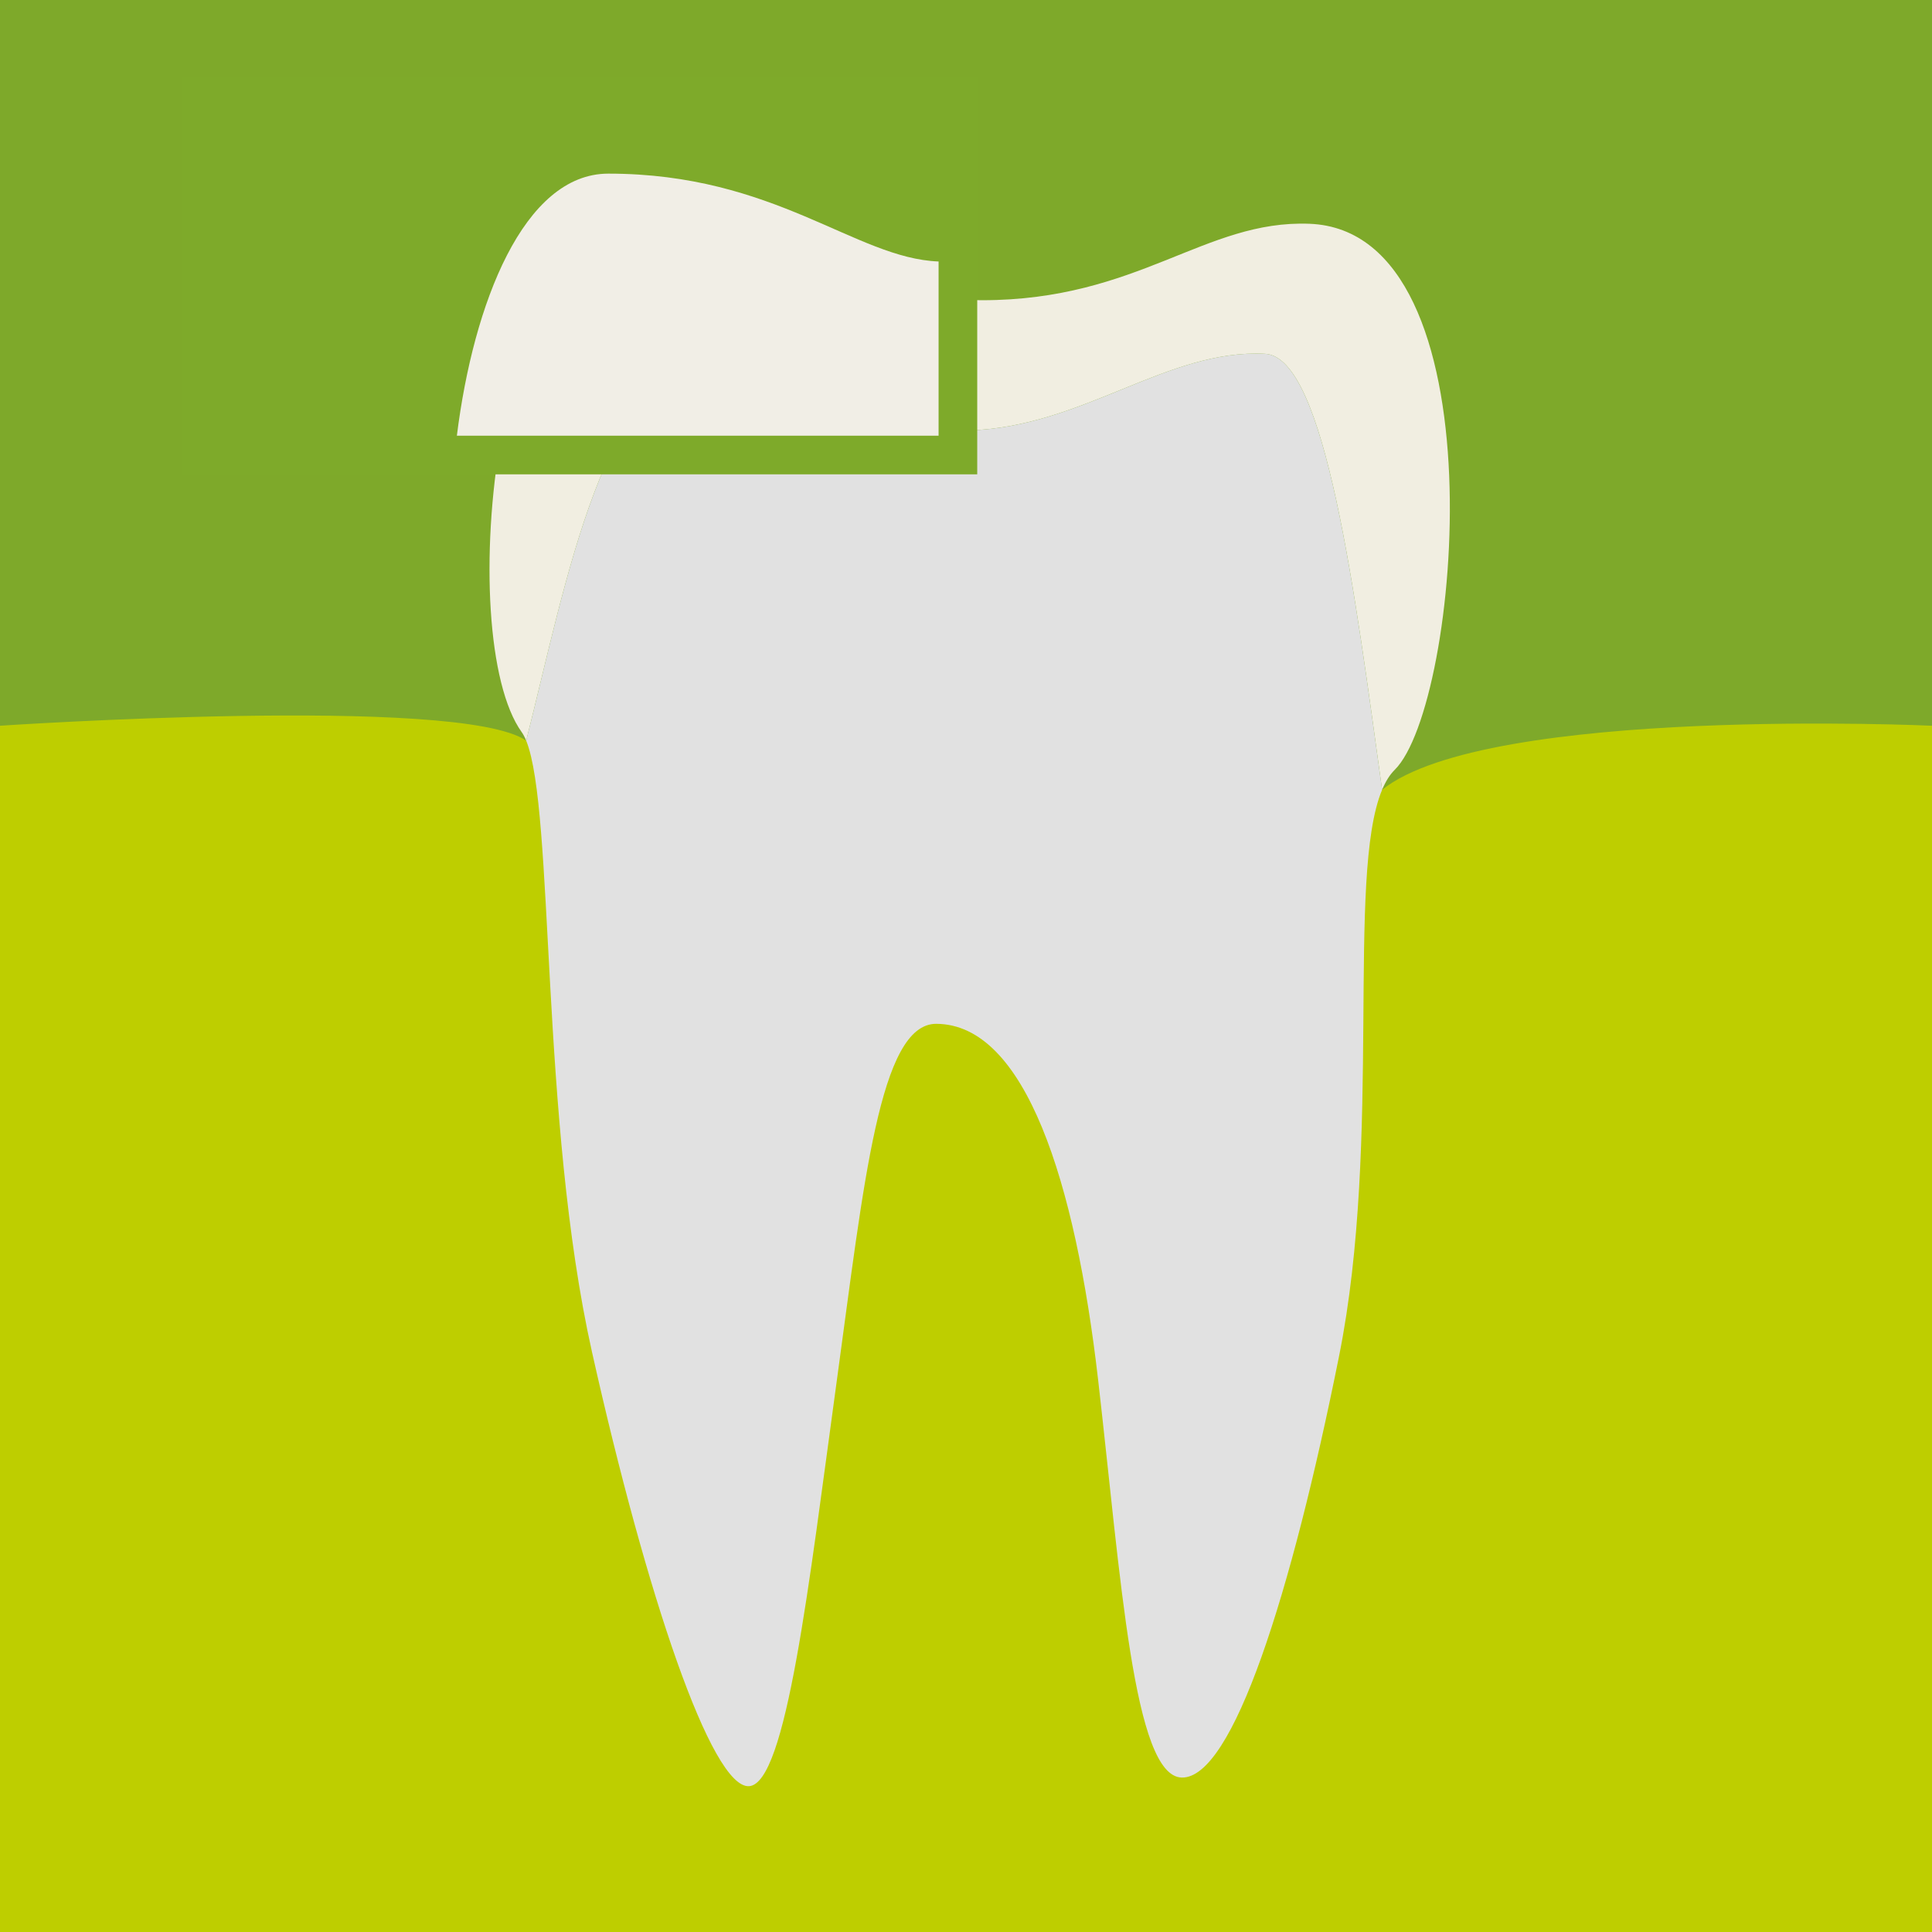<svg xmlns="http://www.w3.org/2000/svg" width="1000" height="1000" viewBox="0 0 1000 1000"><path d="M0 0h1000v1000H0z" style="fill:#7ea92a"/><path d="M1000 375.642s-229.988-10.569-284.619 33.142c-32.164 25.735-408.677-1.645-443.025-25.425S0 375.642 0 375.642V1000h1000V375.642Z" style="fill:#bece00"/><path d="M369.514 187.101c46.797-.815 91.288 37.021 132.39 35.67 58.871-1.916 102.27-42.292 152.968-39.633 31.296 1.742 46.637 125.333 60.509 225.647 1.795-4.289 3.927-7.764 6.483-10.285 34.072-33.616 55.87-278.774-44.028-282.675-54.314-2.121-88.358 39.57-169.606 39.57-43.92 0-85.211-45.522-173.365-45.522-79.145 0-100.401 219.507-64.835 269.072.833 1.161 1.606 2.64 2.326 4.415 20.649-81.565 40.87-195.279 97.159-196.259Z" style="fill:#f1eee1"/><path d="M387.686 924.522c19.343-1.116 31.054-105.055 45.279-208.685 14.225-103.63 22.255-186.031 51.656-185.911 46.126.189 71.947 81.682 83.757 184.221 11.81 102.54 18.32 205.208 43.244 205.91 26.411.744 56.728-94.857 81.465-218.077 22.578-112.463 3.532-248.36 22.294-293.197-13.872-100.314-29.213-223.905-60.509-225.647-50.698-2.659-94.096 37.717-152.968 39.633-41.103 1.352-85.593-36.485-132.39-35.67-56.289.98-76.509 114.694-97.159 196.259 14.668 36.187 7.103 195.918 34.052 316.39 28.271 126.382 61.936 225.889 81.279 224.773Z" style="fill:#e1e1e1"/><path d="M93.917 39.422h411.895v206.092H93.917z" style="fill:#7eaa2a"/><path d="M485.812 225.514v-90.169c-43.035-1.611-84.413-45.472-170.948-45.472-43.793 0-69.86 67.206-78.387 135.642h249.335Z" style="fill:#f1eee6"/></svg>